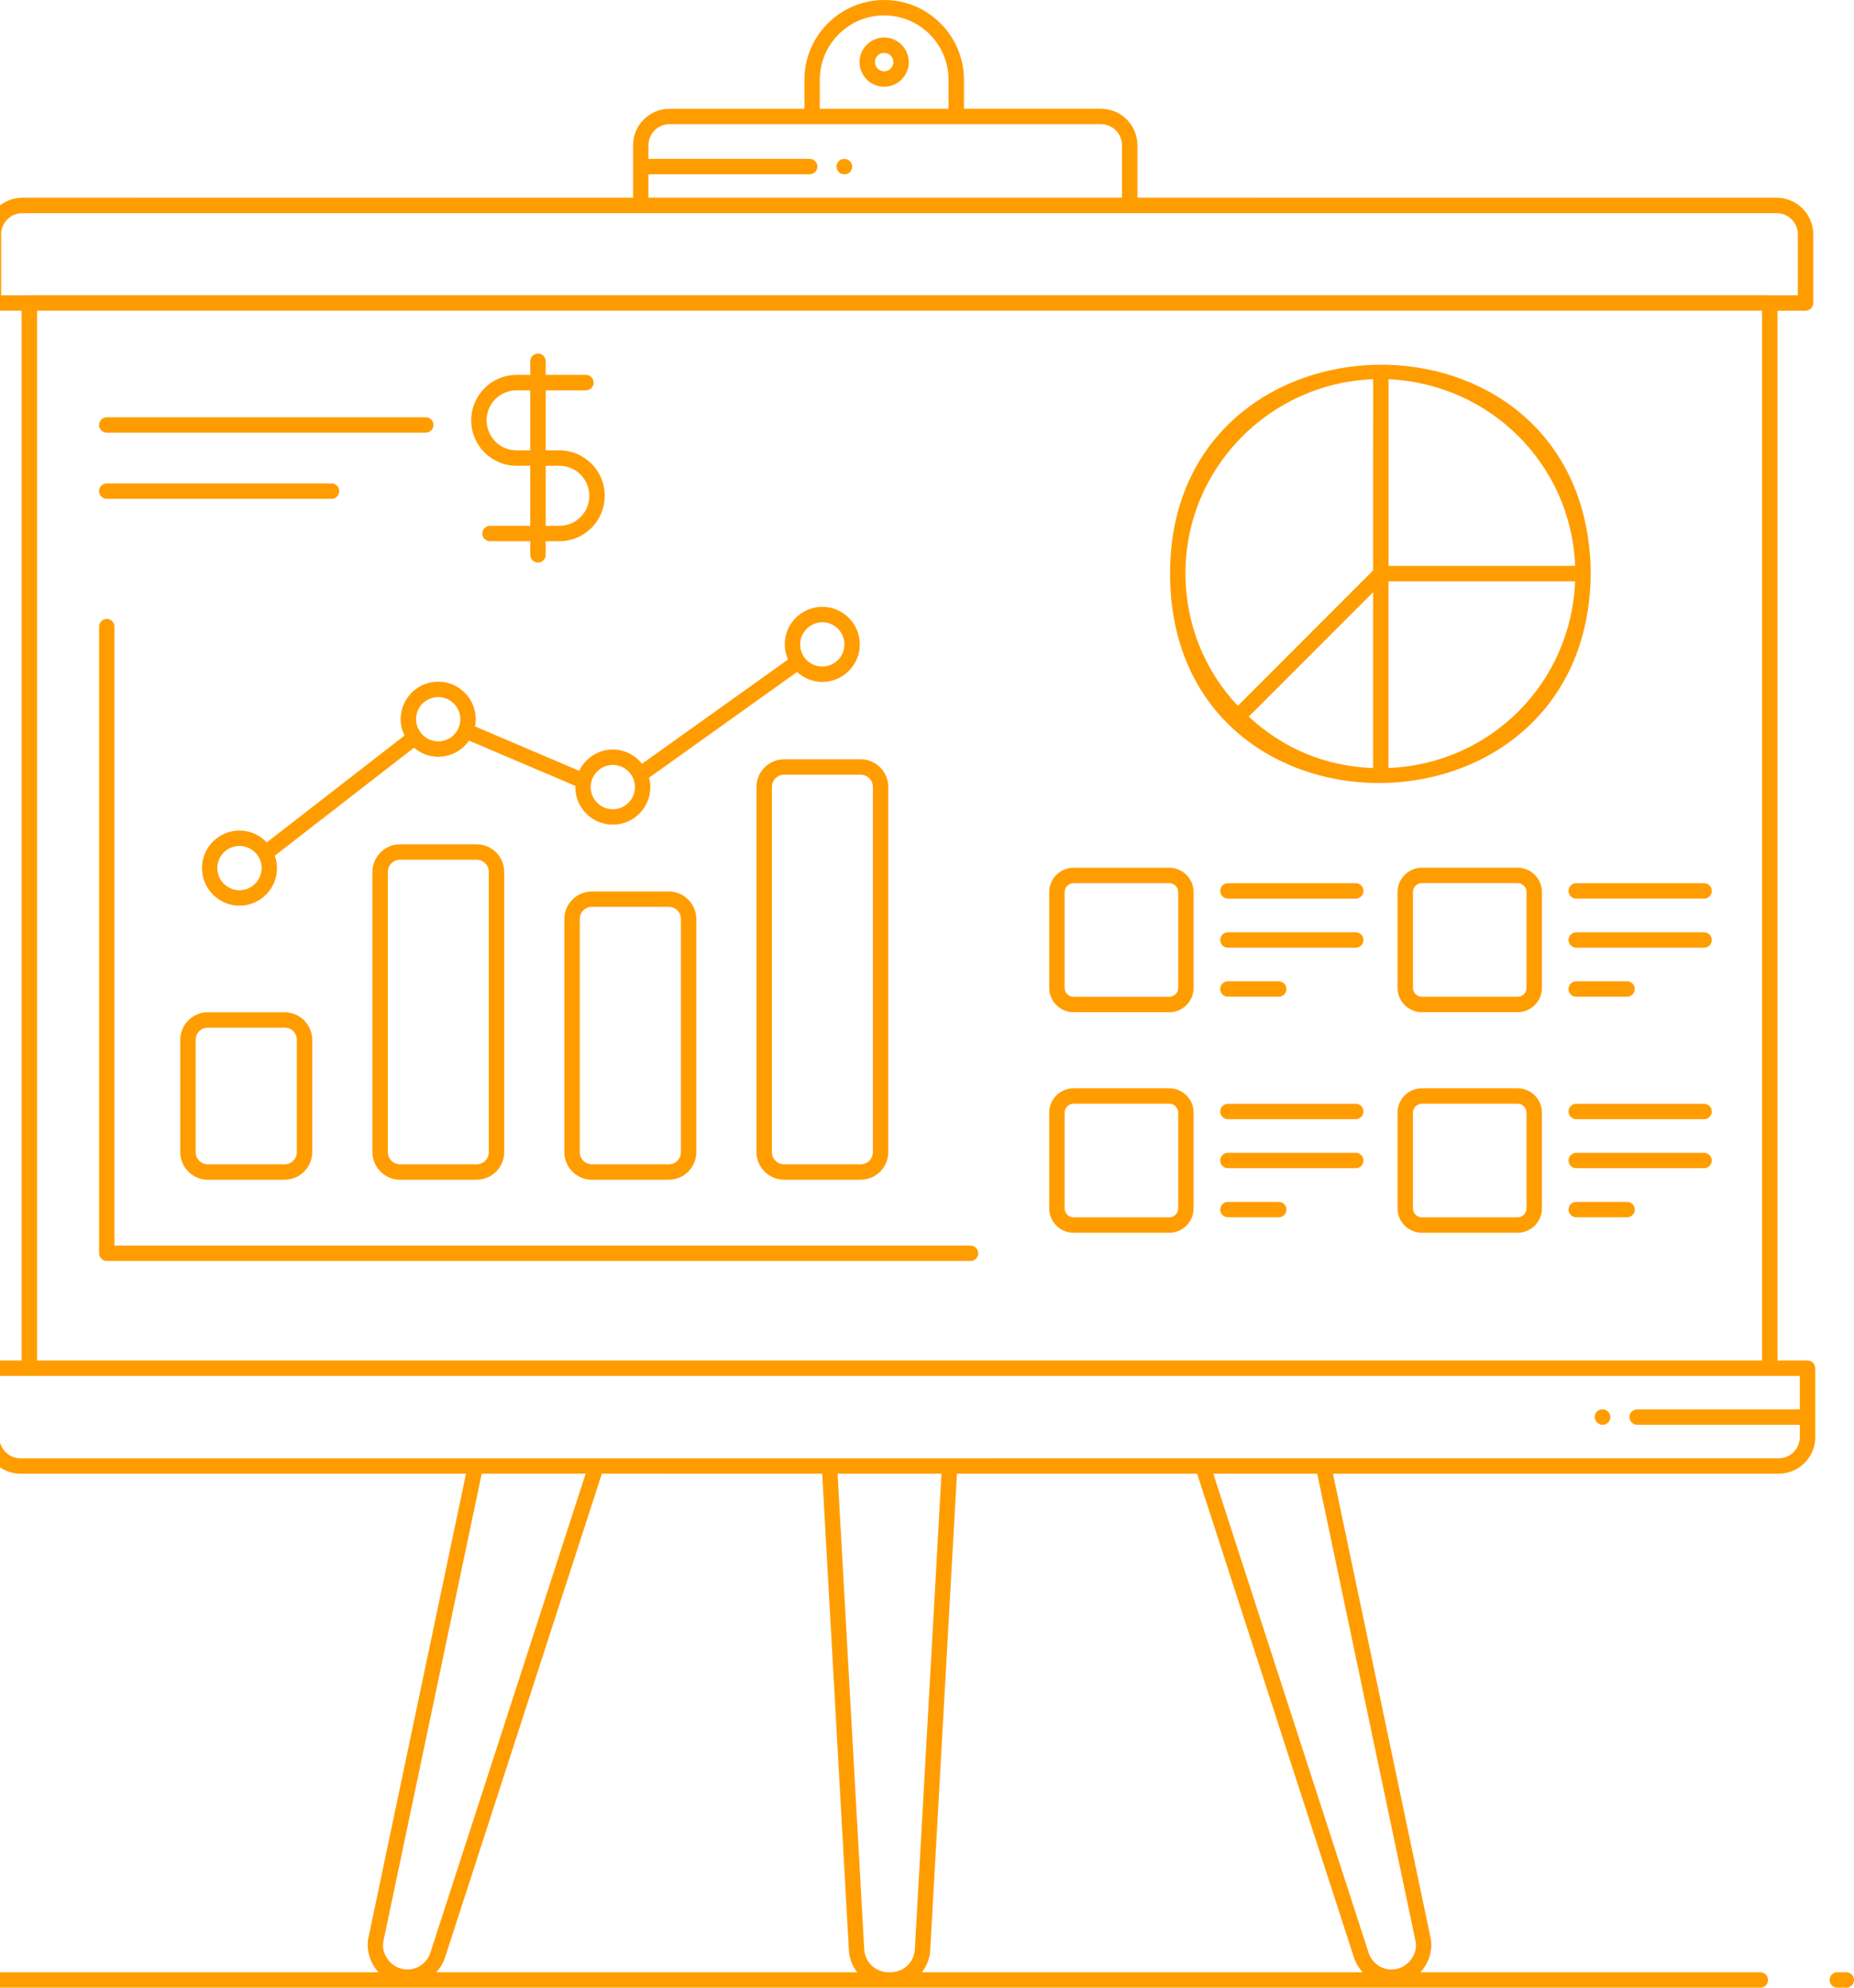 <svg width="112" height="120" viewBox="0 0 112 120" fill="none" xmlns="http://www.w3.org/2000/svg">
<g clip-path="url(#clip0_531_1851)">
<path d="M110.992 119.998H111.535C111.792 119.998 112 119.791 112 119.533C112 119.277 111.792 119.068 111.535 119.068H110.992C110.735 119.068 110.527 119.276 110.527 119.533C110.527 119.791 110.735 119.998 110.992 119.998Z" fill="#FF9D00"/>
<path d="M-2.651 119.534C-2.651 119.791 -2.443 119.999 -2.185 119.999H106.342C106.598 119.999 106.807 119.792 106.807 119.534C106.807 119.278 106.599 119.069 106.342 119.069H85.806C86.417 118.417 86.56 117.527 86.414 116.955L80.525 88.969H107.454C108.67 88.969 109.66 87.979 109.66 86.762L109.659 82.601C109.659 82.344 109.452 82.136 109.194 82.136H107.377V18.758H109.073C109.329 18.758 109.538 18.55 109.538 18.292V14.15C109.538 12.93 108.546 11.937 107.326 11.937L68.712 11.936V8.769C68.712 7.554 67.725 6.566 66.51 6.566H58.232V4.819C58.232 2.161 56.07 0 53.414 0C50.757 0 48.595 2.162 48.595 4.819V6.567H40.446C39.231 6.567 38.243 7.555 38.243 8.77V11.937L1.351 11.936C0.131 11.936 -0.86 12.929 -0.86 14.149V18.291C-0.86 18.548 -0.653 18.757 -0.395 18.757H1.307V82.137H-0.502C-0.759 82.137 -0.967 82.345 -0.967 82.602V86.763C-0.967 87.98 0.023 88.97 1.239 88.97H28.152L22.266 116.941C22.115 117.552 22.27 118.428 22.871 119.07H-2.184C-2.442 119.07 -2.649 119.278 -2.649 119.535L-2.651 119.534ZM26.354 119.069C26.588 118.817 26.775 118.516 26.887 118.17L36.359 88.968L49.668 88.969L51.281 117.729C51.306 118.237 51.492 118.695 51.783 119.069L26.354 119.069ZM53.798 119.069H53.676C52.892 119.069 52.247 118.46 52.208 117.68L50.598 88.969H56.875L55.266 117.682C55.228 118.46 54.582 119.069 53.798 119.069L53.798 119.069ZM55.692 119.069C55.983 118.696 56.17 118.238 56.195 117.732L57.808 88.969H72.318L81.79 118.171C81.903 118.515 82.089 118.818 82.323 119.07L55.692 119.069ZM85.507 117.166C85.701 117.939 85.045 118.903 84.059 118.903C83.429 118.903 82.873 118.493 82.674 117.883L73.294 88.97H79.573L85.507 117.166ZM49.523 4.818C49.523 2.674 51.267 0.93 53.412 0.93C55.557 0.93 57.302 2.674 57.302 4.818V6.567H49.524L49.523 4.818ZM39.172 10.522H48.915C49.172 10.522 49.38 10.314 49.38 10.057C49.38 9.8 49.173 9.591 48.915 9.591H39.172V8.77C39.172 8.068 39.743 7.497 40.445 7.497H66.508C67.21 7.497 67.78 8.068 67.78 8.77V11.936L39.172 11.935L39.172 10.522ZM0.069 17.826V14.149C0.069 13.442 0.644 12.867 1.351 12.867H107.326C108.033 12.867 108.608 13.441 108.608 14.149V17.826H106.942C106.931 17.826 106.922 17.82 106.913 17.82H1.772C1.761 17.82 1.752 17.826 1.743 17.826H0.069ZM106.446 18.757V82.135H2.236V18.757H106.446ZM1.238 88.04C0.533 88.04 -0.039 87.467 -0.039 86.763V83.067H108.726V85.088H98.9C98.644 85.088 98.435 85.295 98.435 85.553C98.435 85.809 98.643 86.018 98.9 86.018H108.726V86.763C108.726 87.466 108.154 88.039 107.45 88.039C47.794 88.04 65.705 88.04 1.237 88.04L1.238 88.04ZM23.172 117.148L29.101 88.968H35.38L26.001 117.881C25.803 118.491 25.246 118.901 24.616 118.901C23.641 118.902 22.973 117.961 23.172 117.146L23.172 117.148Z" fill="#FF9D00"/>
<path d="M51 9.592C50.743 9.592 50.535 9.8 50.535 10.057C50.535 10.314 50.742 10.522 51 10.522H51.029C51.285 10.522 51.479 10.315 51.479 10.057C51.48 9.8 51.257 9.592 51 9.592Z" fill="#FF9D00"/>
<path d="M96.817 86.017C97.073 86.017 97.282 85.81 97.282 85.552C97.282 85.296 97.074 85.087 96.817 85.087H96.788C96.531 85.087 96.338 85.295 96.338 85.552C96.338 85.81 96.56 86.017 96.817 86.017Z" fill="#FF9D00"/>
<path d="M6.45 26.122H25.721C25.978 26.122 26.186 25.914 26.186 25.657C26.186 25.4 25.979 25.191 25.721 25.191H6.45C6.193 25.191 5.984 25.399 5.984 25.657C5.984 25.914 6.192 26.122 6.45 26.122Z" fill="#FF9D00"/>
<path d="M6.45 30.116H20.027C20.284 30.116 20.492 29.908 20.492 29.651C20.492 29.394 20.285 29.185 20.027 29.185H6.45C6.193 29.185 5.984 29.393 5.984 29.651C5.984 29.908 6.192 30.116 6.45 30.116Z" fill="#FF9D00"/>
<path d="M31.203 28.12H32.034V31.745H29.6C29.344 31.745 29.135 31.952 29.135 32.21C29.135 32.466 29.343 32.675 29.6 32.675H32.034V33.499C32.034 33.756 32.242 33.964 32.499 33.964C32.756 33.964 32.964 33.757 32.964 33.499V32.675H33.795C35.304 32.675 36.531 31.448 36.531 29.925C36.531 28.416 35.304 27.189 33.795 27.189H32.964V23.564H35.398C35.654 23.564 35.863 23.356 35.863 23.099C35.863 22.842 35.655 22.633 35.398 22.633H32.964V21.809C32.964 21.552 32.757 21.344 32.499 21.344C32.242 21.344 32.034 21.552 32.034 21.809V22.633H31.203C29.693 22.633 28.466 23.861 28.466 25.383C28.467 26.893 29.694 28.12 31.203 28.12ZM32.964 28.12H33.795C34.791 28.12 35.601 28.93 35.601 29.939C35.601 30.935 34.791 31.745 33.795 31.745H32.964V28.12ZM31.203 23.565H32.034V27.19H31.203C30.207 27.19 29.396 26.379 29.396 25.37C29.396 24.375 30.207 23.565 31.203 23.565V23.565Z" fill="#FF9D00"/>
<path d="M96.083 35.094C96.097 34.418 96.097 34.398 96.087 34.166C95.479 17.637 70.683 18.159 70.683 34.618C70.683 51.39 95.479 51.436 96.085 35.094H96.083ZM83.882 22.895C89.993 23.169 94.915 28.013 95.153 34.165H83.882V22.895ZM83.878 35.096H95.153C94.908 41.205 90.088 46.111 83.878 46.366V35.096ZM82.948 46.369C80.015 46.261 77.49 45.163 75.436 43.265L82.948 35.754V46.369ZM71.614 34.619C71.614 28.298 76.644 23.142 82.952 22.893C82.952 23.421 82.953 20.03 82.948 34.439L74.776 42.611C72.74 40.449 71.614 37.634 71.614 34.619L71.614 34.619Z" fill="#FF9D00"/>
<path d="M12.556 61.112C11.638 61.112 10.89 61.859 10.89 62.778V69.556C10.89 70.475 11.637 71.222 12.556 71.222H17.194C18.113 71.222 18.861 70.475 18.861 69.556V62.779C18.861 61.86 18.114 61.113 17.194 61.113L12.556 61.112ZM17.931 62.779V69.556C17.931 69.963 17.601 70.293 17.194 70.293H12.556C12.149 70.293 11.82 69.963 11.82 69.556V62.779C11.82 62.366 12.143 62.042 12.556 62.042H17.194C17.608 62.042 17.931 62.365 17.931 62.779Z" fill="#FF9D00"/>
<path d="M35.759 53.819C34.84 53.819 34.092 54.566 34.092 55.486V69.557C34.092 70.476 34.84 71.223 35.759 71.223H40.398C41.316 71.223 42.064 70.476 42.064 69.557V55.486C42.064 54.567 41.317 53.819 40.398 53.819H35.759ZM41.134 55.486V69.557C41.134 69.964 40.804 70.294 40.398 70.294H35.759C35.353 70.294 35.023 69.964 35.023 69.557V55.486C35.023 55.073 35.346 54.749 35.759 54.749H40.398C40.81 54.749 41.134 55.073 41.134 55.486Z" fill="#FF9D00"/>
<path d="M45.701 47.507V69.556C45.701 70.475 46.448 71.222 47.368 71.222H51.994C52.913 71.222 53.661 70.475 53.661 69.556V47.507C53.661 46.588 52.913 45.84 51.994 45.84H47.368C46.449 45.84 45.701 46.587 45.701 47.507ZM52.73 47.507V69.556C52.73 69.962 52.4 70.293 51.994 70.293H47.368C46.961 70.293 46.631 69.962 46.631 69.556V47.507C46.631 47.1 46.961 46.77 47.368 46.77H51.994C52.399 46.77 52.73 47.1 52.73 47.507Z" fill="#FF9D00"/>
<path d="M24.166 50.971C23.247 50.971 22.498 51.718 22.498 52.638V69.557C22.498 70.476 23.246 71.223 24.166 71.223H28.792C29.711 71.223 30.459 70.476 30.459 69.557V52.638C30.459 51.719 29.712 50.971 28.792 50.971H24.166ZM29.528 52.638V69.557C29.528 69.963 29.198 70.294 28.792 70.294H24.166C23.759 70.294 23.429 69.963 23.429 69.557V52.638C23.429 52.232 23.759 51.901 24.166 51.901H28.792C29.197 51.901 29.528 52.232 29.528 52.638Z" fill="#FF9D00"/>
<path d="M6.45 76.128H58.629C58.885 76.128 59.094 75.92 59.094 75.663C59.094 75.406 58.886 75.198 58.629 75.198H6.916V37.833C6.916 37.576 6.708 37.367 6.451 37.367C6.194 37.367 5.986 37.575 5.986 37.833V75.664C5.986 75.921 6.193 76.129 6.451 76.129L6.45 76.128Z" fill="#FF9D00"/>
<path d="M91.677 65.702H85.896C85.086 65.702 84.426 66.362 84.426 67.173V72.954C84.426 73.765 85.086 74.424 85.896 74.424H91.677C92.488 74.424 93.148 73.764 93.148 72.954V67.173C93.148 66.362 92.488 65.702 91.677 65.702ZM92.217 72.954C92.217 73.252 91.975 73.494 91.677 73.494H85.896C85.599 73.494 85.357 73.253 85.357 72.954V67.173C85.357 66.875 85.599 66.633 85.896 66.633H91.677C91.975 66.633 92.217 66.875 92.217 67.173V72.954Z" fill="#FF9D00"/>
<path d="M102.943 66.638H95.221C94.964 66.638 94.755 66.845 94.755 67.103C94.755 67.359 94.963 67.568 95.221 67.568H102.943C103.2 67.568 103.408 67.36 103.408 67.103C103.408 66.845 103.2 66.638 102.943 66.638Z" fill="#FF9D00"/>
<path d="M102.943 69.598H95.221C94.964 69.598 94.755 69.805 94.755 70.063C94.755 70.32 94.963 70.528 95.221 70.528H102.943C103.2 70.528 103.408 70.32 103.408 70.063C103.408 69.806 103.2 69.598 102.943 69.598Z" fill="#FF9D00"/>
<path d="M98.292 72.56H95.221C94.965 72.56 94.756 72.768 94.756 73.025C94.756 73.282 94.964 73.49 95.221 73.49H98.292C98.549 73.49 98.757 73.283 98.757 73.025C98.757 72.768 98.55 72.56 98.292 72.56Z" fill="#FF9D00"/>
<path d="M91.677 52.386H85.896C85.086 52.386 84.426 53.046 84.426 53.857V59.638C84.426 60.449 85.086 61.108 85.896 61.108H91.677C92.488 61.108 93.148 60.448 93.148 59.638V53.857C93.148 53.046 92.488 52.386 91.677 52.386ZM92.217 59.637C92.217 59.935 91.975 60.177 91.677 60.177H85.896C85.599 60.177 85.357 59.935 85.357 59.637V53.856C85.357 53.558 85.599 53.316 85.896 53.316H91.677C91.975 53.316 92.217 53.558 92.217 53.856V59.637Z" fill="#FF9D00"/>
<path d="M94.756 53.786C94.756 54.042 94.963 54.251 95.221 54.251H102.944C103.2 54.251 103.409 54.043 103.409 53.786C103.409 53.529 103.201 53.32 102.944 53.32H95.221C94.964 53.32 94.756 53.529 94.756 53.786Z" fill="#FF9D00"/>
<path d="M102.943 56.284H95.221C94.964 56.284 94.755 56.491 94.755 56.749C94.755 57.006 94.963 57.214 95.221 57.214H102.943C103.2 57.214 103.408 57.007 103.408 56.749C103.408 56.491 103.2 56.284 102.943 56.284Z" fill="#FF9D00"/>
<path d="M95.22 60.175H98.291C98.548 60.175 98.756 59.967 98.756 59.709C98.756 59.453 98.549 59.244 98.291 59.244H95.22C94.963 59.244 94.755 59.452 94.755 59.709C94.755 59.967 94.963 60.175 95.22 60.175Z" fill="#FF9D00"/>
<path d="M64.854 61.11H70.635C71.446 61.11 72.105 60.45 72.105 59.64V53.859C72.105 53.048 71.446 52.388 70.635 52.388H64.854C64.043 52.388 63.383 53.048 63.383 53.859V59.64C63.383 60.45 64.043 61.11 64.854 61.11ZM64.314 53.859C64.314 53.561 64.556 53.319 64.854 53.319H70.635C70.932 53.319 71.175 53.561 71.175 53.859V59.64C71.175 59.938 70.932 60.18 70.635 60.18H64.854C64.556 60.18 64.314 59.938 64.314 59.64V53.859Z" fill="#FF9D00"/>
<path d="M81.902 53.321H74.179C73.922 53.321 73.714 53.529 73.714 53.787C73.714 54.043 73.921 54.252 74.179 54.252H81.902C82.158 54.252 82.367 54.044 82.367 53.787C82.367 53.53 82.159 53.321 81.902 53.321Z" fill="#FF9D00"/>
<path d="M81.902 56.284H74.179C73.922 56.284 73.714 56.491 73.714 56.749C73.714 57.006 73.921 57.214 74.179 57.214H81.902C82.158 57.214 82.367 57.007 82.367 56.749C82.367 56.491 82.159 56.284 81.902 56.284Z" fill="#FF9D00"/>
<path d="M74.178 60.175H77.249C77.506 60.175 77.715 59.967 77.715 59.709C77.715 59.453 77.507 59.244 77.249 59.244H74.178C73.922 59.244 73.713 59.452 73.713 59.709C73.713 59.967 73.922 60.175 74.178 60.175Z" fill="#FF9D00"/>
<path d="M64.854 74.424H70.635C71.446 74.424 72.105 73.764 72.105 72.954V67.173C72.105 66.362 71.446 65.702 70.635 65.702H64.854C64.043 65.702 63.383 66.362 63.383 67.173V72.954C63.383 73.764 64.043 74.424 64.854 74.424ZM64.314 67.173C64.314 66.875 64.556 66.632 64.854 66.632H70.635C70.932 66.632 71.175 66.875 71.175 67.173V72.954C71.175 73.251 70.932 73.494 70.635 73.494H64.854C64.556 73.494 64.314 73.252 64.314 72.954V67.173Z" fill="#FF9D00"/>
<path d="M81.902 66.638H74.179C73.922 66.638 73.714 66.845 73.714 67.103C73.714 67.359 73.921 67.568 74.179 67.568H81.902C82.158 67.568 82.367 67.36 82.367 67.103C82.367 66.845 82.159 66.638 81.902 66.638Z" fill="#FF9D00"/>
<path d="M81.902 69.598H74.179C73.922 69.598 73.714 69.805 73.714 70.063C73.714 70.32 73.921 70.528 74.179 70.528H81.902C82.158 70.528 82.367 70.32 82.367 70.063C82.367 69.806 82.159 69.598 81.902 69.598Z" fill="#FF9D00"/>
<path d="M77.251 72.56H74.18C73.923 72.56 73.714 72.768 73.714 73.025C73.714 73.282 73.922 73.49 74.18 73.49H77.251C77.507 73.49 77.716 73.283 77.716 73.025C77.716 72.768 77.508 72.56 77.251 72.56Z" fill="#FF9D00"/>
<path d="M24.204 43.421C24.204 43.775 24.293 44.106 24.438 44.406L16.115 50.859C15.701 50.42 15.118 50.141 14.468 50.141C13.218 50.141 12.201 51.158 12.201 52.408C12.201 53.658 13.218 54.676 14.468 54.676C15.718 54.676 16.735 53.659 16.735 52.408C16.735 52.145 16.681 51.897 16.598 51.661L25.01 45.14C25.405 45.477 25.912 45.688 26.472 45.688C27.242 45.688 27.922 45.3 28.332 44.712L34.761 47.447C34.76 47.471 34.754 47.494 34.754 47.518C34.754 48.768 35.771 49.786 37.021 49.786C38.271 49.786 39.288 48.769 39.288 47.518C39.288 47.321 39.255 47.134 39.207 46.952L48.149 40.57C48.552 40.938 49.085 41.169 49.674 41.169C50.924 41.169 51.941 40.152 51.941 38.902C51.941 37.652 50.924 36.635 49.674 36.635C48.424 36.635 47.407 37.652 47.407 38.902C47.407 39.228 47.478 39.536 47.603 39.817L38.785 46.111C38.369 45.59 37.738 45.25 37.021 45.25C36.125 45.25 35.356 45.777 34.988 46.534L28.696 43.855C28.723 43.714 28.739 43.569 28.739 43.421C28.739 42.17 27.722 41.154 26.472 41.154C25.221 41.154 24.204 42.171 24.204 43.421V43.421ZM14.468 53.746C13.73 53.746 13.13 53.146 13.13 52.408C13.13 51.671 13.729 51.071 14.468 51.071C15.206 51.071 15.806 51.671 15.806 52.408C15.805 53.146 15.206 53.746 14.468 53.746ZM49.673 37.565C50.411 37.565 51.011 38.165 51.011 38.902C51.011 39.64 50.412 40.24 49.673 40.24C48.936 40.24 48.336 39.64 48.336 38.902C48.337 38.177 48.949 37.565 49.673 37.565ZM37.021 46.181C37.758 46.181 38.358 46.781 38.358 47.519C38.358 48.256 37.759 48.856 37.021 48.856C36.283 48.856 35.683 48.256 35.683 47.519C35.684 46.781 36.283 46.181 37.021 46.181ZM26.471 42.084C27.209 42.084 27.809 42.684 27.809 43.422C27.809 44.139 27.225 44.759 26.471 44.759C25.716 44.759 25.133 44.12 25.133 43.422C25.133 42.684 25.733 42.084 26.471 42.084Z" fill="#FF9D00"/>
<path d="M53.413 2.264C52.593 2.264 51.926 2.931 51.926 3.751C51.926 4.57 52.593 5.237 53.413 5.237C54.232 5.237 54.899 4.571 54.899 3.751C54.898 2.931 54.232 2.264 53.413 2.264ZM53.413 4.306C53.107 4.306 52.856 4.056 52.856 3.75C52.856 3.438 53.101 3.194 53.413 3.194C53.724 3.194 53.969 3.438 53.969 3.75C53.968 4.056 53.718 4.306 53.413 4.306Z" fill="#FF9D00"/>
</g>
<defs>
<clipPath id="clip0_531_1851">
<rect width="112" height="120" fill="white"/>
</clipPath>
</defs>
</svg>
